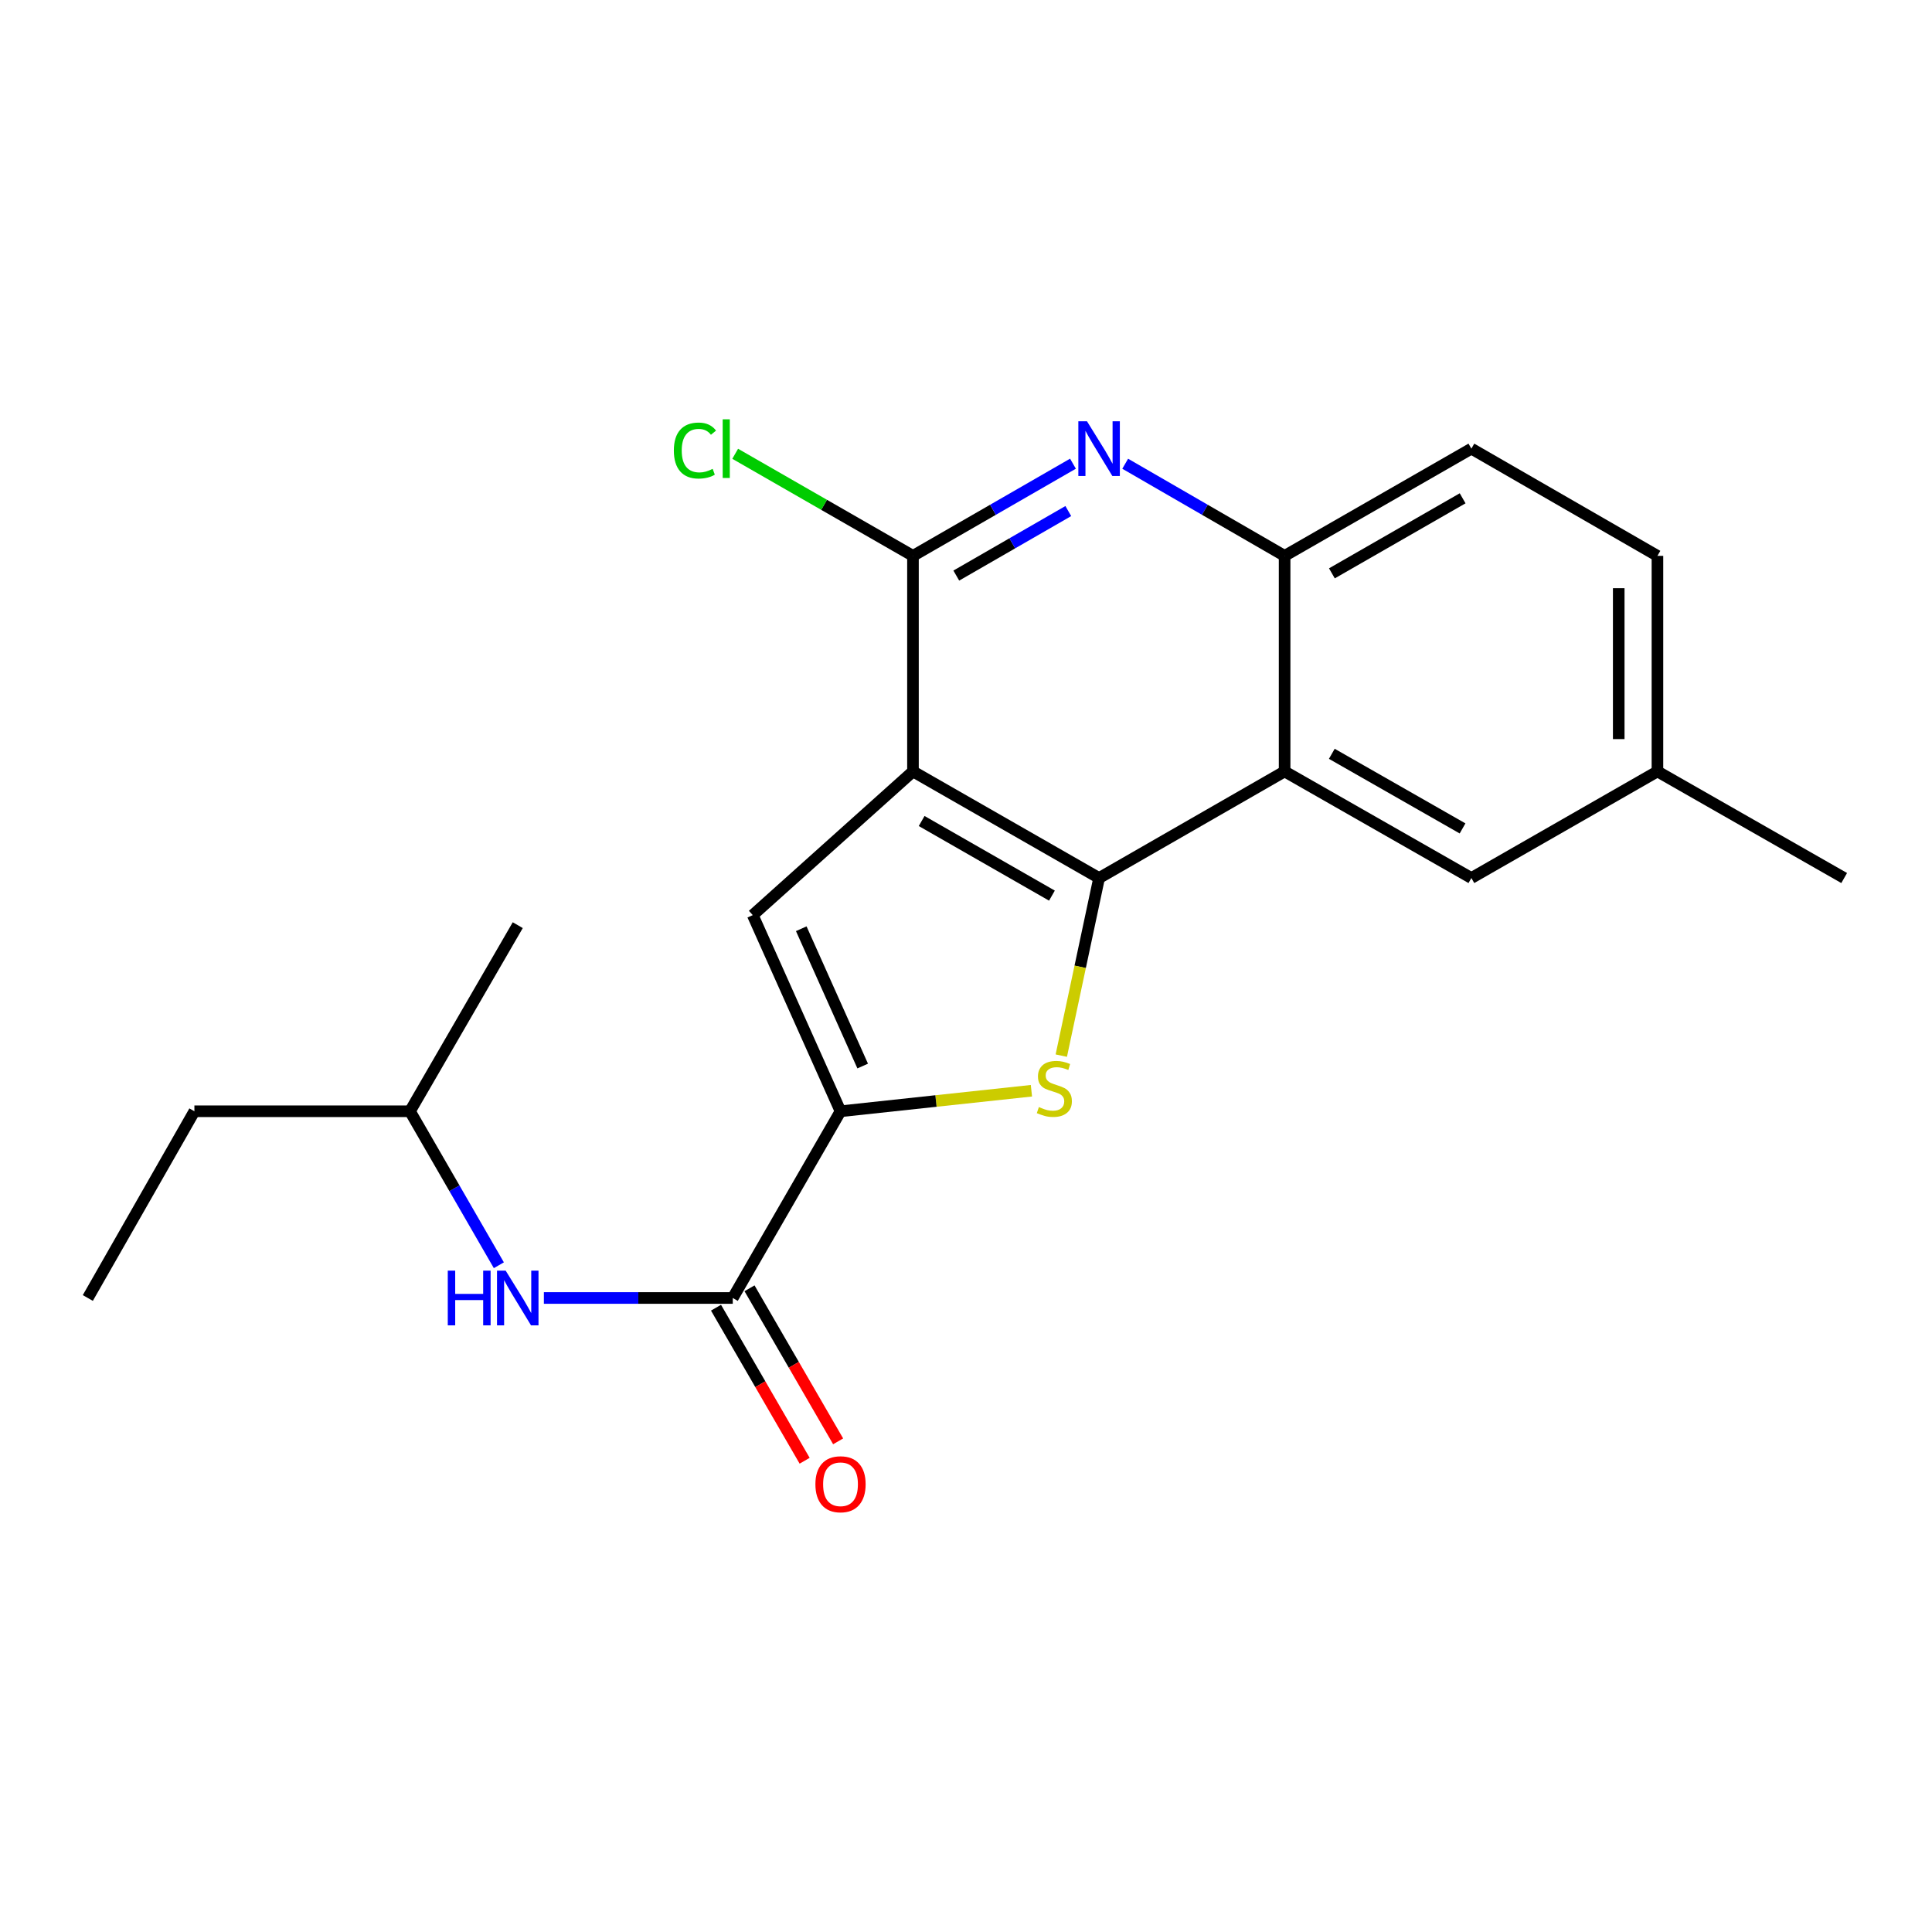 <?xml version='1.0' encoding='iso-8859-1'?>
<svg version='1.1' baseProfile='full'
              xmlns='http://www.w3.org/2000/svg'
                      xmlns:rdkit='http://www.rdkit.org/xml'
                      xmlns:xlink='http://www.w3.org/1999/xlink'
                  xml:space='preserve'
width='1000px' height='1000px' viewBox='0 0 1000 1000'>
<!-- END OF HEADER -->
<rect style='opacity:1.0;fill:#FFFFFF;stroke:none' width='1000' height='1000' x='0' y='0'> </rect>
<path class='bond-0' d='M 472.552,399.291 L 568.888,454.466' style='fill:none;fill-rule:evenodd;stroke:#000000;stroke-width:6px;stroke-linecap:butt;stroke-linejoin:miter;stroke-opacity:1' />
<path class='bond-0' d='M 477.045,424.953 L 544.48,463.575' style='fill:none;fill-rule:evenodd;stroke:#000000;stroke-width:6px;stroke-linecap:butt;stroke-linejoin:miter;stroke-opacity:1' />
<path class='bond-3' d='M 472.552,399.291 L 389.628,473.666' style='fill:none;fill-rule:evenodd;stroke:#000000;stroke-width:6px;stroke-linecap:butt;stroke-linejoin:miter;stroke-opacity:1' />
<path class='bond-4' d='M 472.552,399.291 L 472.552,287.716' style='fill:none;fill-rule:evenodd;stroke:#000000;stroke-width:6px;stroke-linecap:butt;stroke-linejoin:miter;stroke-opacity:1' />
<path class='bond-1' d='M 568.888,454.466 L 559.105,500.428' style='fill:none;fill-rule:evenodd;stroke:#000000;stroke-width:6px;stroke-linecap:butt;stroke-linejoin:miter;stroke-opacity:1' />
<path class='bond-1' d='M 559.105,500.428 L 549.322,546.389' style='fill:none;fill-rule:evenodd;stroke:#CCCC00;stroke-width:6px;stroke-linecap:butt;stroke-linejoin:miter;stroke-opacity:1' />
<path class='bond-5' d='M 568.888,454.466 L 664.913,399.291' style='fill:none;fill-rule:evenodd;stroke:#000000;stroke-width:6px;stroke-linecap:butt;stroke-linejoin:miter;stroke-opacity:1' />
<path class='bond-21' d='M 533.862,564.566 L 484.457,569.878' style='fill:none;fill-rule:evenodd;stroke:#CCCC00;stroke-width:6px;stroke-linecap:butt;stroke-linejoin:miter;stroke-opacity:1' />
<path class='bond-21' d='M 484.457,569.878 L 435.052,575.19' style='fill:none;fill-rule:evenodd;stroke:#000000;stroke-width:6px;stroke-linecap:butt;stroke-linejoin:miter;stroke-opacity:1' />
<path class='bond-2' d='M 435.052,575.19 L 389.628,473.666' style='fill:none;fill-rule:evenodd;stroke:#000000;stroke-width:6px;stroke-linecap:butt;stroke-linejoin:miter;stroke-opacity:1' />
<path class='bond-2' d='M 446.527,551.779 L 414.73,480.712' style='fill:none;fill-rule:evenodd;stroke:#000000;stroke-width:6px;stroke-linecap:butt;stroke-linejoin:miter;stroke-opacity:1' />
<path class='bond-7' d='M 435.052,575.19 L 379.276,671.838' style='fill:none;fill-rule:evenodd;stroke:#000000;stroke-width:6px;stroke-linecap:butt;stroke-linejoin:miter;stroke-opacity:1' />
<path class='bond-6' d='M 472.552,287.716 L 513.96,263.862' style='fill:none;fill-rule:evenodd;stroke:#000000;stroke-width:6px;stroke-linecap:butt;stroke-linejoin:miter;stroke-opacity:1' />
<path class='bond-6' d='M 513.96,263.862 L 555.369,240.007' style='fill:none;fill-rule:evenodd;stroke:#0000FF;stroke-width:6px;stroke-linecap:butt;stroke-linejoin:miter;stroke-opacity:1' />
<path class='bond-6' d='M 494.975,297.921 L 523.961,281.222' style='fill:none;fill-rule:evenodd;stroke:#000000;stroke-width:6px;stroke-linecap:butt;stroke-linejoin:miter;stroke-opacity:1' />
<path class='bond-6' d='M 523.961,281.222 L 552.947,264.524' style='fill:none;fill-rule:evenodd;stroke:#0000FF;stroke-width:6px;stroke-linecap:butt;stroke-linejoin:miter;stroke-opacity:1' />
<path class='bond-13' d='M 472.552,287.716 L 426.541,261.296' style='fill:none;fill-rule:evenodd;stroke:#000000;stroke-width:6px;stroke-linecap:butt;stroke-linejoin:miter;stroke-opacity:1' />
<path class='bond-13' d='M 426.541,261.296 L 380.53,234.875' style='fill:none;fill-rule:evenodd;stroke:#00CC00;stroke-width:6px;stroke-linecap:butt;stroke-linejoin:miter;stroke-opacity:1' />
<path class='bond-10' d='M 664.913,399.291 L 761.583,454.466' style='fill:none;fill-rule:evenodd;stroke:#000000;stroke-width:6px;stroke-linecap:butt;stroke-linejoin:miter;stroke-opacity:1' />
<path class='bond-10' d='M 689.345,390.167 L 757.014,428.789' style='fill:none;fill-rule:evenodd;stroke:#000000;stroke-width:6px;stroke-linecap:butt;stroke-linejoin:miter;stroke-opacity:1' />
<path class='bond-22' d='M 664.913,399.291 L 664.913,287.716' style='fill:none;fill-rule:evenodd;stroke:#000000;stroke-width:6px;stroke-linecap:butt;stroke-linejoin:miter;stroke-opacity:1' />
<path class='bond-8' d='M 582.401,240.028 L 623.657,263.872' style='fill:none;fill-rule:evenodd;stroke:#0000FF;stroke-width:6px;stroke-linecap:butt;stroke-linejoin:miter;stroke-opacity:1' />
<path class='bond-8' d='M 623.657,263.872 L 664.913,287.716' style='fill:none;fill-rule:evenodd;stroke:#000000;stroke-width:6px;stroke-linecap:butt;stroke-linejoin:miter;stroke-opacity:1' />
<path class='bond-9' d='M 379.276,671.838 L 330.395,671.838' style='fill:none;fill-rule:evenodd;stroke:#000000;stroke-width:6px;stroke-linecap:butt;stroke-linejoin:miter;stroke-opacity:1' />
<path class='bond-9' d='M 330.395,671.838 L 281.513,671.838' style='fill:none;fill-rule:evenodd;stroke:#0000FF;stroke-width:6px;stroke-linecap:butt;stroke-linejoin:miter;stroke-opacity:1' />
<path class='bond-11' d='M 370.607,676.858 L 393.543,716.469' style='fill:none;fill-rule:evenodd;stroke:#000000;stroke-width:6px;stroke-linecap:butt;stroke-linejoin:miter;stroke-opacity:1' />
<path class='bond-11' d='M 393.543,716.469 L 416.48,756.08' style='fill:none;fill-rule:evenodd;stroke:#FF0000;stroke-width:6px;stroke-linecap:butt;stroke-linejoin:miter;stroke-opacity:1' />
<path class='bond-11' d='M 387.945,666.818 L 410.882,706.429' style='fill:none;fill-rule:evenodd;stroke:#000000;stroke-width:6px;stroke-linecap:butt;stroke-linejoin:miter;stroke-opacity:1' />
<path class='bond-11' d='M 410.882,706.429 L 433.818,746.041' style='fill:none;fill-rule:evenodd;stroke:#FF0000;stroke-width:6px;stroke-linecap:butt;stroke-linejoin:miter;stroke-opacity:1' />
<path class='bond-12' d='M 664.913,287.716 L 761.583,232.219' style='fill:none;fill-rule:evenodd;stroke:#000000;stroke-width:6px;stroke-linecap:butt;stroke-linejoin:miter;stroke-opacity:1' />
<path class='bond-12' d='M 689.389,296.767 L 757.058,257.919' style='fill:none;fill-rule:evenodd;stroke:#000000;stroke-width:6px;stroke-linecap:butt;stroke-linejoin:miter;stroke-opacity:1' />
<path class='bond-16' d='M 258.207,654.888 L 235.206,615.039' style='fill:none;fill-rule:evenodd;stroke:#0000FF;stroke-width:6px;stroke-linecap:butt;stroke-linejoin:miter;stroke-opacity:1' />
<path class='bond-16' d='M 235.206,615.039 L 212.204,575.19' style='fill:none;fill-rule:evenodd;stroke:#000000;stroke-width:6px;stroke-linecap:butt;stroke-linejoin:miter;stroke-opacity:1' />
<path class='bond-14' d='M 761.583,454.466 L 857.886,399.291' style='fill:none;fill-rule:evenodd;stroke:#000000;stroke-width:6px;stroke-linecap:butt;stroke-linejoin:miter;stroke-opacity:1' />
<path class='bond-15' d='M 761.583,232.219 L 857.886,287.716' style='fill:none;fill-rule:evenodd;stroke:#000000;stroke-width:6px;stroke-linecap:butt;stroke-linejoin:miter;stroke-opacity:1' />
<path class='bond-17' d='M 857.886,399.291 L 954.545,454.466' style='fill:none;fill-rule:evenodd;stroke:#000000;stroke-width:6px;stroke-linecap:butt;stroke-linejoin:miter;stroke-opacity:1' />
<path class='bond-23' d='M 857.886,399.291 L 857.886,287.716' style='fill:none;fill-rule:evenodd;stroke:#000000;stroke-width:6px;stroke-linecap:butt;stroke-linejoin:miter;stroke-opacity:1' />
<path class='bond-23' d='M 837.851,382.555 L 837.851,304.453' style='fill:none;fill-rule:evenodd;stroke:#000000;stroke-width:6px;stroke-linecap:butt;stroke-linejoin:miter;stroke-opacity:1' />
<path class='bond-18' d='M 212.204,575.19 L 100.618,575.19' style='fill:none;fill-rule:evenodd;stroke:#000000;stroke-width:6px;stroke-linecap:butt;stroke-linejoin:miter;stroke-opacity:1' />
<path class='bond-19' d='M 212.204,575.19 L 267.991,478.864' style='fill:none;fill-rule:evenodd;stroke:#000000;stroke-width:6px;stroke-linecap:butt;stroke-linejoin:miter;stroke-opacity:1' />
<path class='bond-20' d='M 100.618,575.19 L 45.455,671.838' style='fill:none;fill-rule:evenodd;stroke:#000000;stroke-width:6px;stroke-linecap:butt;stroke-linejoin:miter;stroke-opacity:1' />
<path  class='atom-2' d='M 537.725 573.011
Q 538.045 573.131, 539.365 573.691
Q 540.685 574.251, 542.125 574.611
Q 543.605 574.931, 545.045 574.931
Q 547.725 574.931, 549.285 573.651
Q 550.845 572.331, 550.845 570.051
Q 550.845 568.491, 550.045 567.531
Q 549.285 566.571, 548.085 566.051
Q 546.885 565.531, 544.885 564.931
Q 542.365 564.171, 540.845 563.451
Q 539.365 562.731, 538.285 561.211
Q 537.245 559.691, 537.245 557.131
Q 537.245 553.571, 539.645 551.371
Q 542.085 549.171, 546.885 549.171
Q 550.165 549.171, 553.885 550.731
L 552.965 553.811
Q 549.565 552.411, 547.005 552.411
Q 544.245 552.411, 542.725 553.571
Q 541.205 554.691, 541.245 556.651
Q 541.245 558.171, 542.005 559.091
Q 542.805 560.011, 543.925 560.531
Q 545.085 561.051, 547.005 561.651
Q 549.565 562.451, 551.085 563.251
Q 552.605 564.051, 553.685 565.691
Q 554.805 567.291, 554.805 570.051
Q 554.805 573.971, 552.165 576.091
Q 549.565 578.171, 545.205 578.171
Q 542.685 578.171, 540.765 577.611
Q 538.885 577.091, 536.645 576.171
L 537.725 573.011
' fill='#CCCC00'/>
<path  class='atom-7' d='M 562.628 218.059
L 571.908 233.059
Q 572.828 234.539, 574.308 237.219
Q 575.788 239.899, 575.868 240.059
L 575.868 218.059
L 579.628 218.059
L 579.628 246.379
L 575.748 246.379
L 565.788 229.979
Q 564.628 228.059, 563.388 225.859
Q 562.188 223.659, 561.828 222.979
L 561.828 246.379
L 558.148 246.379
L 558.148 218.059
L 562.628 218.059
' fill='#0000FF'/>
<path  class='atom-10' d='M 231.771 657.678
L 235.611 657.678
L 235.611 669.718
L 250.091 669.718
L 250.091 657.678
L 253.931 657.678
L 253.931 685.998
L 250.091 685.998
L 250.091 672.918
L 235.611 672.918
L 235.611 685.998
L 231.771 685.998
L 231.771 657.678
' fill='#0000FF'/>
<path  class='atom-10' d='M 261.731 657.678
L 271.011 672.678
Q 271.931 674.158, 273.411 676.838
Q 274.891 679.518, 274.971 679.678
L 274.971 657.678
L 278.731 657.678
L 278.731 685.998
L 274.851 685.998
L 264.891 669.598
Q 263.731 667.678, 262.491 665.478
Q 261.291 663.278, 260.931 662.598
L 260.931 685.998
L 257.251 685.998
L 257.251 657.678
L 261.731 657.678
' fill='#0000FF'/>
<path  class='atom-12' d='M 422.052 768.243
Q 422.052 761.443, 425.412 757.643
Q 428.772 753.843, 435.052 753.843
Q 441.332 753.843, 444.692 757.643
Q 448.052 761.443, 448.052 768.243
Q 448.052 775.123, 444.652 779.043
Q 441.252 782.923, 435.052 782.923
Q 428.812 782.923, 425.412 779.043
Q 422.052 775.163, 422.052 768.243
M 435.052 779.723
Q 439.372 779.723, 441.692 776.843
Q 444.052 773.923, 444.052 768.243
Q 444.052 762.683, 441.692 759.883
Q 439.372 757.043, 435.052 757.043
Q 430.732 757.043, 428.372 759.843
Q 426.052 762.643, 426.052 768.243
Q 426.052 773.963, 428.372 776.843
Q 430.732 779.723, 435.052 779.723
' fill='#FF0000'/>
<path  class='atom-14' d='M 348.784 233.199
Q 348.784 226.159, 352.064 222.479
Q 355.384 218.759, 361.664 218.759
Q 367.504 218.759, 370.624 222.879
L 367.984 225.039
Q 365.704 222.039, 361.664 222.039
Q 357.384 222.039, 355.104 224.919
Q 352.864 227.759, 352.864 233.199
Q 352.864 238.799, 355.184 241.679
Q 357.544 244.559, 362.104 244.559
Q 365.224 244.559, 368.864 242.679
L 369.984 245.679
Q 368.504 246.639, 366.264 247.199
Q 364.024 247.759, 361.544 247.759
Q 355.384 247.759, 352.064 243.999
Q 348.784 240.239, 348.784 233.199
' fill='#00CC00'/>
<path  class='atom-14' d='M 374.064 217.039
L 377.744 217.039
L 377.744 247.399
L 374.064 247.399
L 374.064 217.039
' fill='#00CC00'/>
</svg>
